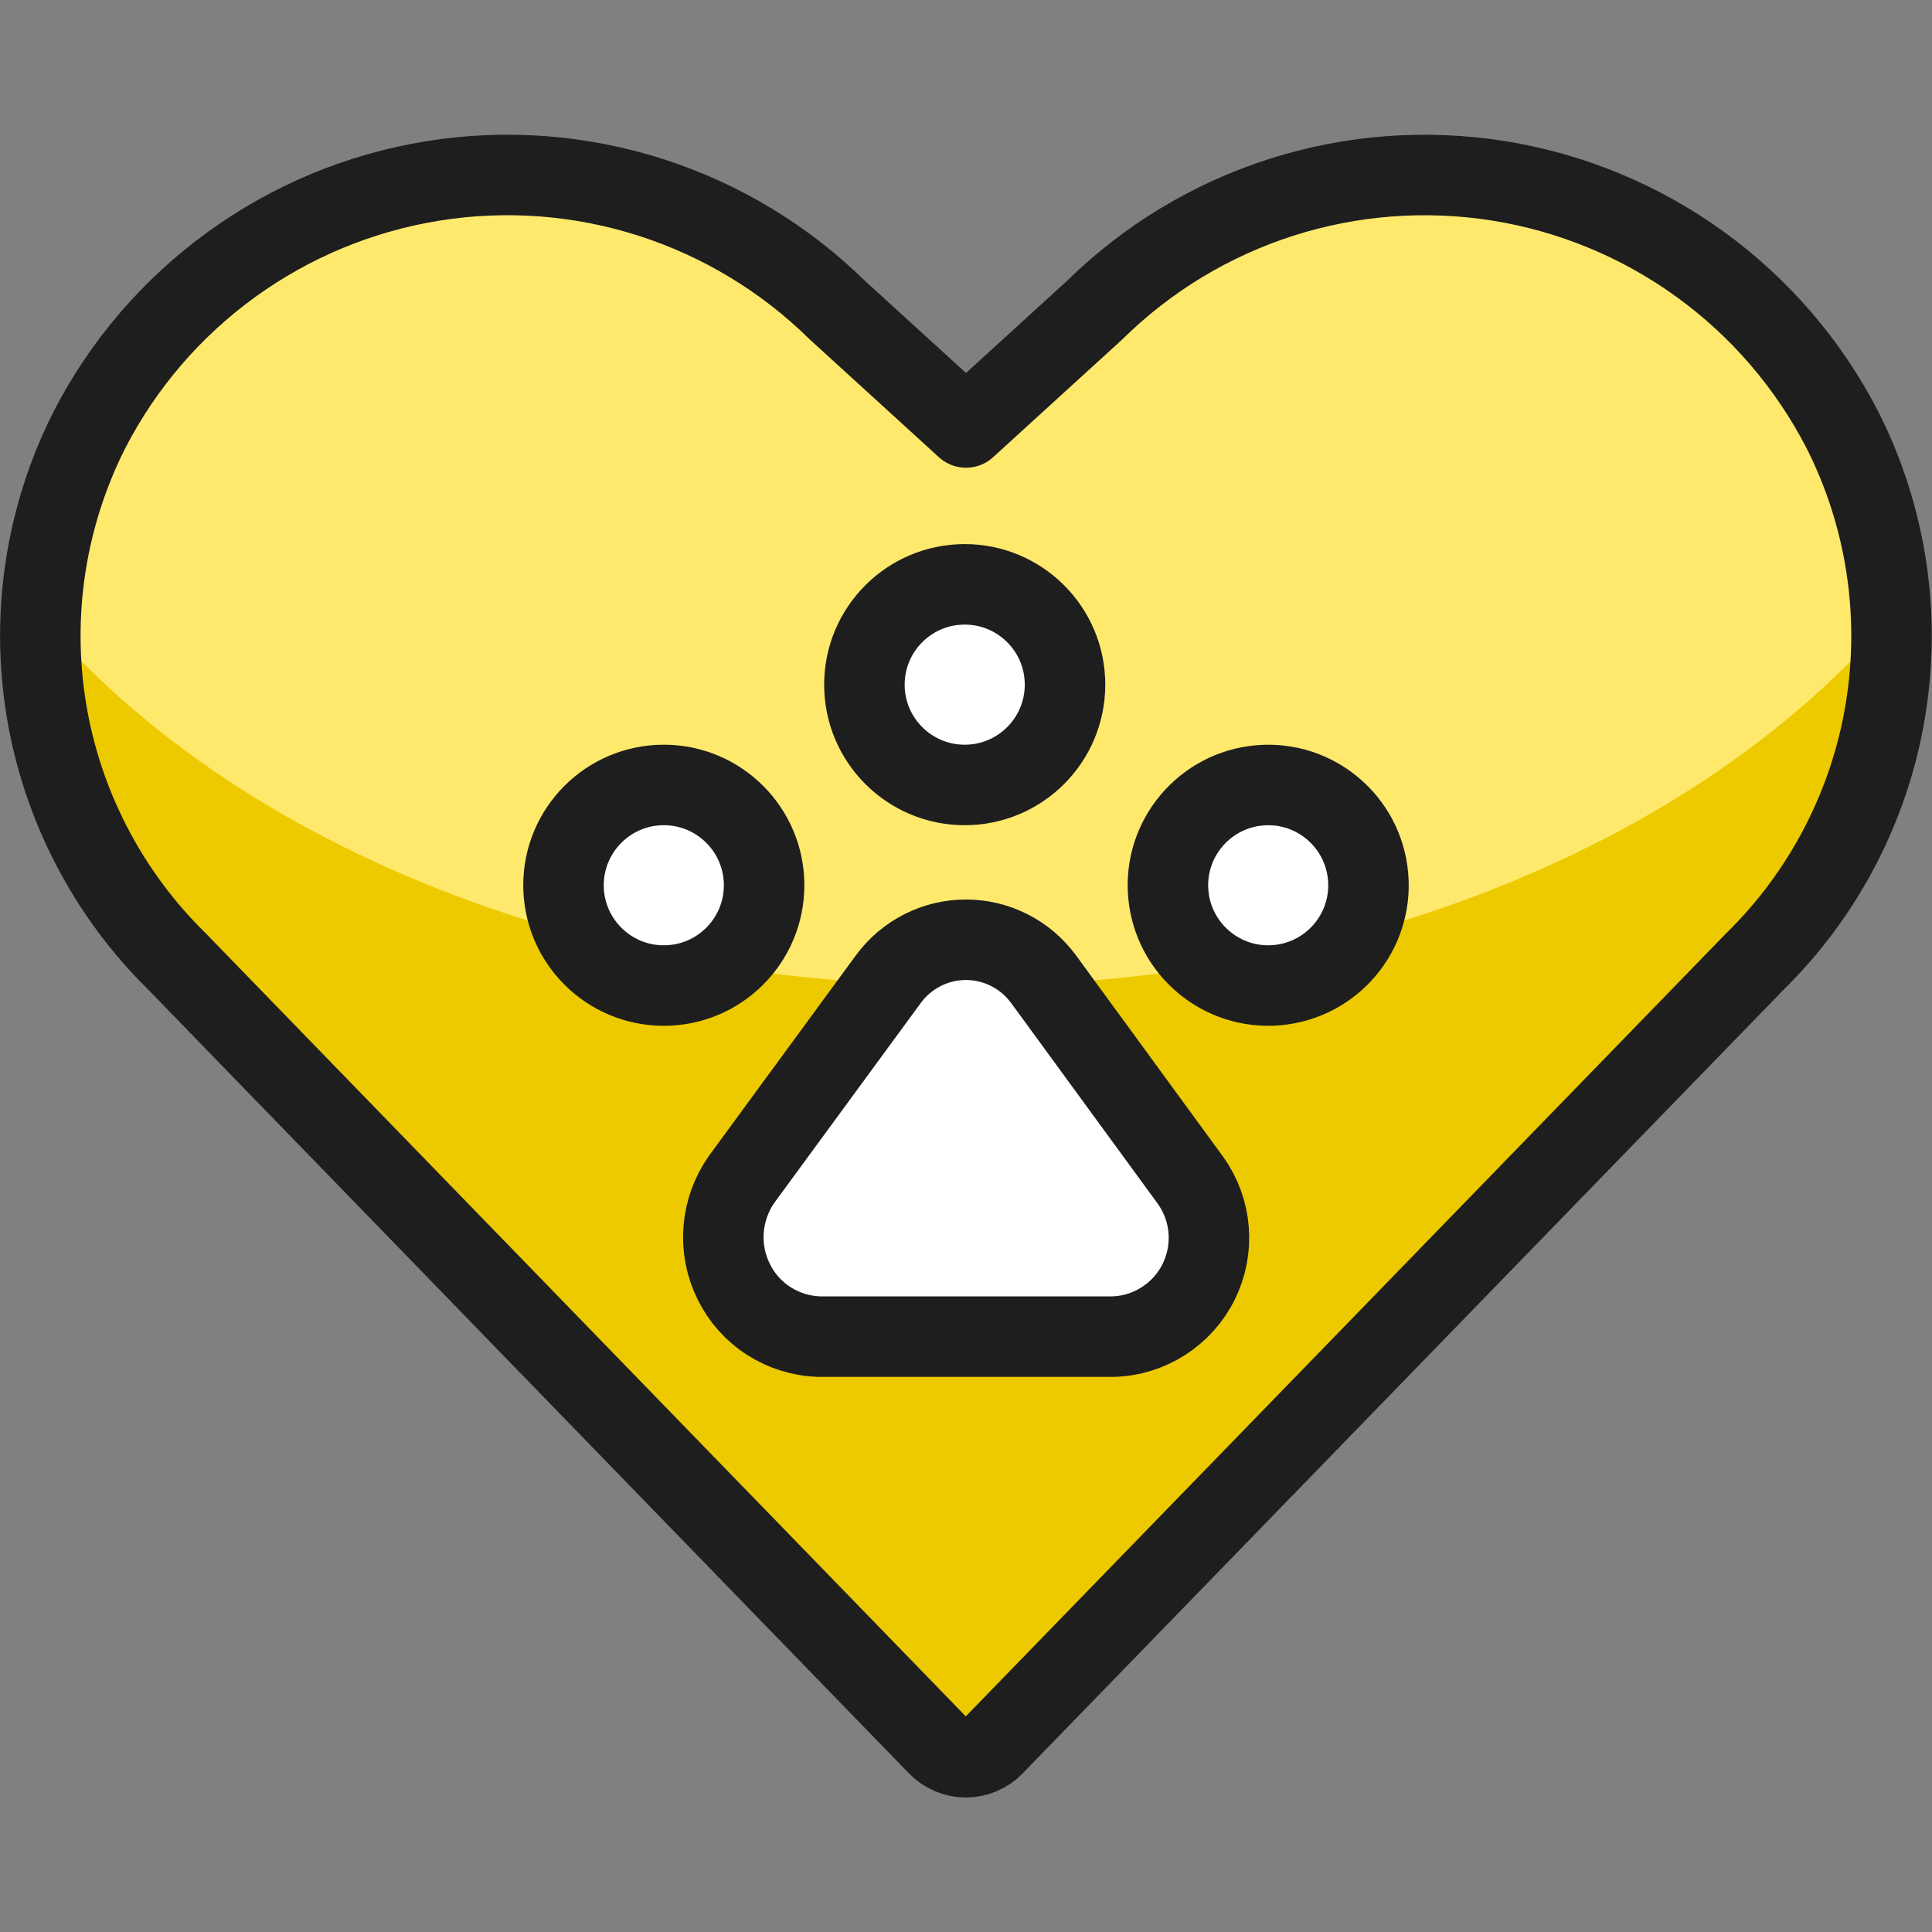 <svg xmlns="http://www.w3.org/2000/svg" fill="none" viewBox="0 0 24 24" id="Pets-Paw-Heart--Streamline-Ultimate" height="24" width="24"><rect x="0" y="0" width="24" height="24" fill="#808080" stroke="none"/><desc>Pets Paw Heart Streamline Icon: https://streamlinehq.com</desc><path fill="#ffe96d" d="M12.348 21.679c-0.045 0.047 -0.099 0.085 -0.16 0.111 -0.06 0.026 -0.125 0.039 -0.19 0.039 -0.066 0 -0.13 -0.013 -0.19 -0.039 -0.06 -0.026 -0.115 -0.064 -0.16 -0.111l-9.448 -9.734C1.341 11.102 0.772 10.007 0.576 8.819 0.381 7.631 0.568 6.412 1.112 5.338c0.419 -0.814 1.024 -1.517 1.766 -2.054 0.741 -0.537 1.599 -0.892 2.502 -1.037 0.904 -0.145 1.829 -0.075 2.701 0.204 0.872 0.279 1.666 0.758 2.319 1.4L12 5.31l1.6 -1.459c0.652 -0.642 1.447 -1.122 2.318 -1.4 0.872 -0.279 1.797 -0.348 2.701 -0.204 0.904 0.145 1.761 0.5 2.502 1.037 0.741 0.537 1.346 1.241 1.765 2.054 0.544 1.074 0.731 2.293 0.536 3.481 -0.195 1.188 -0.764 2.283 -1.623 3.126l-9.452 9.734Z" stroke-width="1"></path><path fill="#edca00" d="M12 12.243c-4.891 0 -9.156 -1.836 -11.481 -4.565 -0.033 0.789 0.1 1.576 0.389 2.311C1.198 10.724 1.638 11.39 2.2 11.945l9.453 9.733c0.045 0.048 0.099 0.086 0.16 0.111 0.06 0.026 0.125 0.039 0.191 0.039s0.13 -0.013 0.191 -0.039c0.06 -0.026 0.115 -0.064 0.16 -0.111l9.447 -9.733c0.562 -0.555 1.001 -1.221 1.29 -1.956 0.289 -0.735 0.421 -1.522 0.389 -2.311C21.156 10.407 16.891 12.243 12 12.243Z" stroke-width="1"></path><path stroke="#1e1e1e" stroke-linecap="round" stroke-linejoin="round" d="M12.348 21.679c-0.045 0.047 -0.099 0.085 -0.16 0.111 -0.06 0.026 -0.125 0.039 -0.19 0.039 -0.066 0 -0.13 -0.013 -0.19 -0.039 -0.06 -0.026 -0.115 -0.064 -0.16 -0.111l-9.448 -9.734C1.341 11.102 0.772 10.007 0.576 8.819 0.381 7.631 0.568 6.412 1.112 5.338v0c0.419 -0.814 1.024 -1.517 1.766 -2.054 0.741 -0.537 1.599 -0.892 2.502 -1.037 0.904 -0.145 1.829 -0.075 2.701 0.204 0.872 0.279 1.666 0.758 2.319 1.4L12 5.31l1.6 -1.459c0.652 -0.642 1.447 -1.122 2.318 -1.4 0.872 -0.279 1.797 -0.348 2.701 -0.204 0.904 0.145 1.761 0.5 2.502 1.037 0.741 0.537 1.346 1.241 1.765 2.054v0c0.544 1.074 0.731 2.293 0.536 3.481 -0.195 1.188 -0.764 2.283 -1.623 3.126l-9.452 9.734Z" stroke-width="1"></path><path fill="#ffffff" stroke="#1e1e1e" stroke-linecap="round" stroke-linejoin="round" d="M12.961 12.161c-0.111 -0.151 -0.256 -0.274 -0.423 -0.358 -0.167 -0.085 -0.352 -0.129 -0.539 -0.129 -0.187 0 -0.372 0.044 -0.539 0.129 -0.167 0.085 -0.312 0.207 -0.423 0.358l-1.822 2.486c-0.13 0.184 -0.208 0.399 -0.226 0.624 -0.018 0.225 0.026 0.45 0.126 0.651 0.098 0.2 0.249 0.369 0.437 0.489 0.188 0.12 0.404 0.187 0.627 0.193h3.648c0.223 -0.006 0.439 -0.073 0.627 -0.194 0.187 -0.12 0.339 -0.289 0.437 -0.489 0.099 -0.2 0.141 -0.422 0.123 -0.644 -0.018 -0.222 -0.096 -0.435 -0.226 -0.616l-1.827 -2.501Z" stroke-width="1"></path><path fill="#ffffff" stroke="#1e1e1e" stroke-linecap="round" stroke-linejoin="round" d="M8.246 12.243c0.688 0 1.246 -0.558 1.246 -1.246 0 -0.688 -0.558 -1.246 -1.246 -1.246S7 10.309 7 10.997c0 0.688 0.558 1.246 1.246 1.246Z" stroke-width="1"></path><path fill="#ffffff" stroke="#1e1e1e" stroke-linecap="round" stroke-linejoin="round" d="M11.984 9.751c0.688 0 1.246 -0.558 1.246 -1.246 0 -0.688 -0.558 -1.246 -1.246 -1.246 -0.688 0 -1.246 0.558 -1.246 1.246 0 0.688 0.558 1.246 1.246 1.246Z" stroke-width="1"></path><path fill="#ffffff" stroke="#1e1e1e" stroke-linecap="round" stroke-linejoin="round" d="M15.862 12.238c0.686 -0.06 1.193 -0.664 1.133 -1.349 -0.06 -0.686 -0.664 -1.193 -1.349 -1.133 -0.685 0.06 -1.193 0.664 -1.133 1.349 0.06 0.685 0.664 1.193 1.349 1.133Z" stroke-width="1"></path></svg>